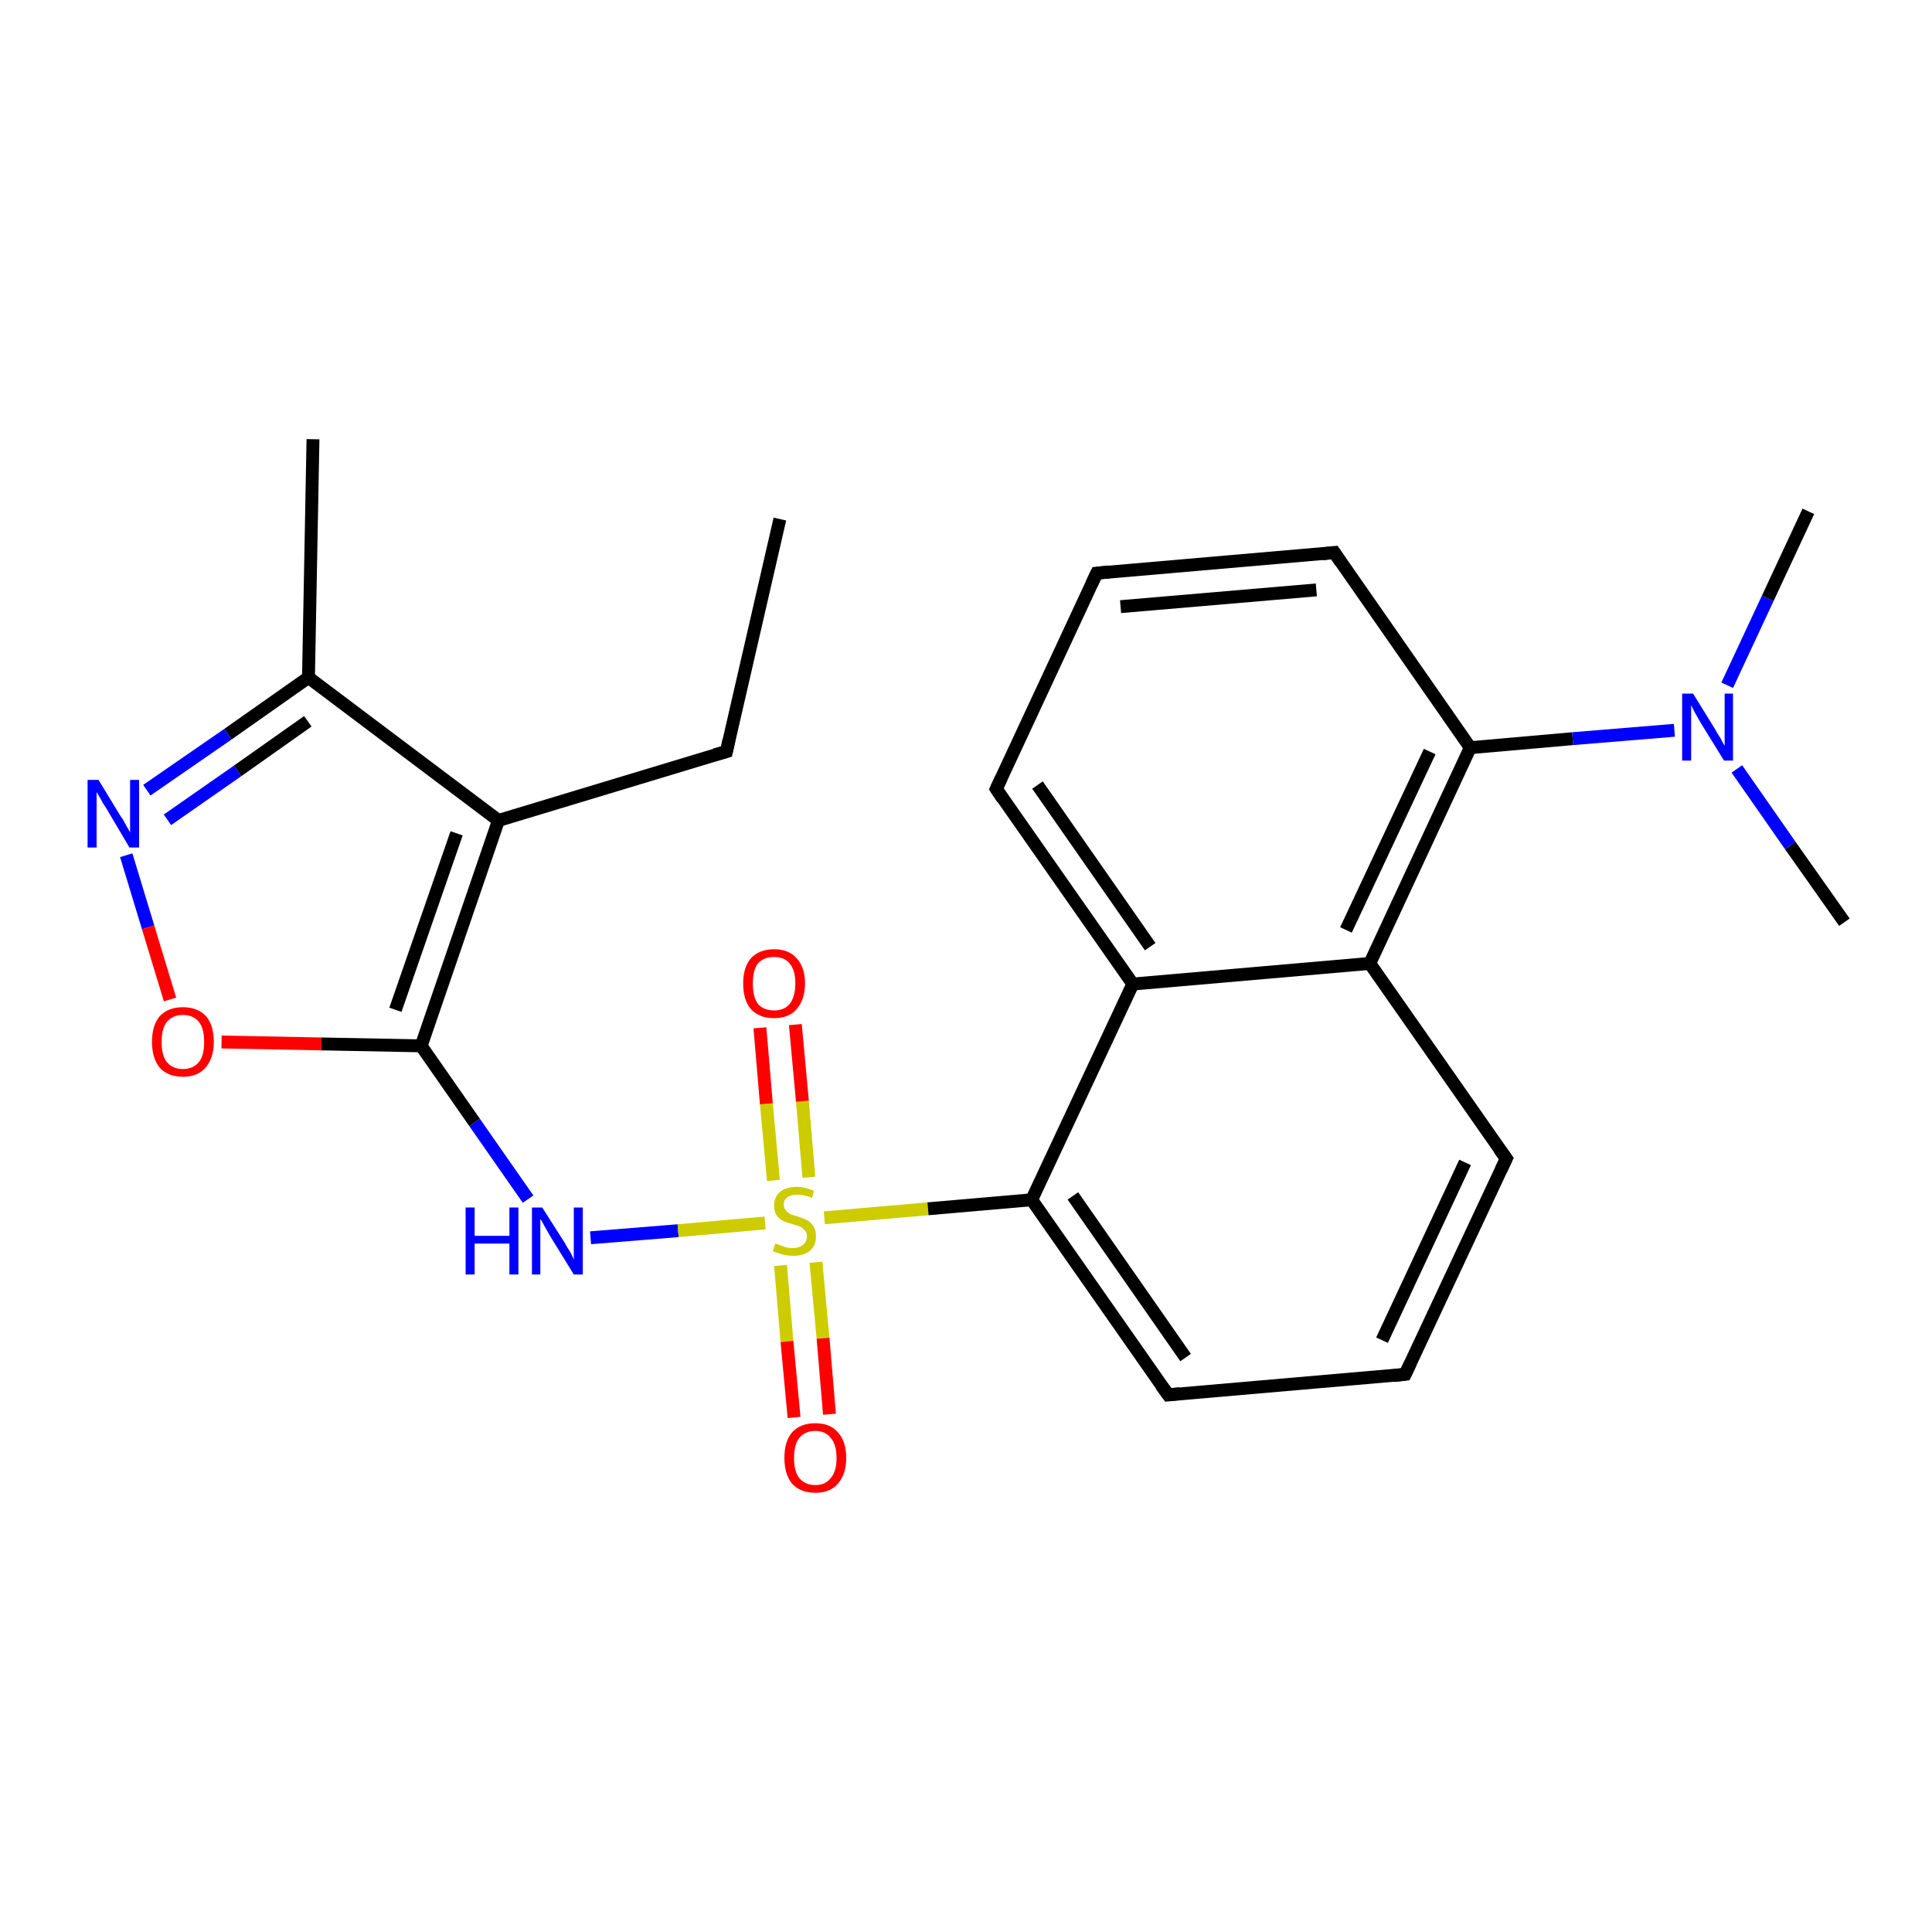<?xml version='1.0' encoding='iso-8859-1'?>
<svg version='1.1' baseProfile='full'
              xmlns='http://www.w3.org/2000/svg'
                      xmlns:rdkit='http://www.rdkit.org/xml'
                      xmlns:xlink='http://www.w3.org/1999/xlink'
                  xml:space='preserve'
width='300px' height='300px' viewBox='0 0 300 300'>
<!-- END OF HEADER -->
<rect style='opacity:1.0;fill:#FFFFFF;stroke:none' width='300.0' height='300.0' x='0.0' y='0.0'> </rect>
<path class='bond-0 atom-0 atom-1' d='M 121.1,80.6 L 112.8,116.7' style='fill:none;fill-rule:evenodd;stroke:#000000;stroke-width:2.0px;stroke-linecap:butt;stroke-linejoin:miter;stroke-opacity:1' />
<path class='bond-1 atom-1 atom-2' d='M 112.8,116.7 L 77.4,127.4' style='fill:none;fill-rule:evenodd;stroke:#000000;stroke-width:2.0px;stroke-linecap:butt;stroke-linejoin:miter;stroke-opacity:1' />
<path class='bond-2 atom-2 atom-3' d='M 77.4,127.4 L 47.9,105.2' style='fill:none;fill-rule:evenodd;stroke:#000000;stroke-width:2.0px;stroke-linecap:butt;stroke-linejoin:miter;stroke-opacity:1' />
<path class='bond-3 atom-3 atom-4' d='M 47.9,105.2 L 48.6,68.2' style='fill:none;fill-rule:evenodd;stroke:#000000;stroke-width:2.0px;stroke-linecap:butt;stroke-linejoin:miter;stroke-opacity:1' />
<path class='bond-4 atom-3 atom-5' d='M 47.9,105.2 L 35.4,114.0' style='fill:none;fill-rule:evenodd;stroke:#000000;stroke-width:2.0px;stroke-linecap:butt;stroke-linejoin:miter;stroke-opacity:1' />
<path class='bond-4 atom-3 atom-5' d='M 35.4,114.0 L 22.8,122.7' style='fill:none;fill-rule:evenodd;stroke:#0000FF;stroke-width:2.0px;stroke-linecap:butt;stroke-linejoin:miter;stroke-opacity:1' />
<path class='bond-4 atom-3 atom-5' d='M 47.8,112.0 L 36.9,119.7' style='fill:none;fill-rule:evenodd;stroke:#000000;stroke-width:2.0px;stroke-linecap:butt;stroke-linejoin:miter;stroke-opacity:1' />
<path class='bond-4 atom-3 atom-5' d='M 36.9,119.7 L 26.0,127.3' style='fill:none;fill-rule:evenodd;stroke:#0000FF;stroke-width:2.0px;stroke-linecap:butt;stroke-linejoin:miter;stroke-opacity:1' />
<path class='bond-5 atom-5 atom-6' d='M 19.6,132.8 L 23.0,144.0' style='fill:none;fill-rule:evenodd;stroke:#0000FF;stroke-width:2.0px;stroke-linecap:butt;stroke-linejoin:miter;stroke-opacity:1' />
<path class='bond-5 atom-5 atom-6' d='M 23.0,144.0 L 26.4,155.2' style='fill:none;fill-rule:evenodd;stroke:#FF0000;stroke-width:2.0px;stroke-linecap:butt;stroke-linejoin:miter;stroke-opacity:1' />
<path class='bond-6 atom-6 atom-7' d='M 34.4,161.8 L 49.9,162.1' style='fill:none;fill-rule:evenodd;stroke:#FF0000;stroke-width:2.0px;stroke-linecap:butt;stroke-linejoin:miter;stroke-opacity:1' />
<path class='bond-6 atom-6 atom-7' d='M 49.9,162.1 L 65.4,162.4' style='fill:none;fill-rule:evenodd;stroke:#000000;stroke-width:2.0px;stroke-linecap:butt;stroke-linejoin:miter;stroke-opacity:1' />
<path class='bond-7 atom-7 atom-8' d='M 65.4,162.4 L 73.7,174.3' style='fill:none;fill-rule:evenodd;stroke:#000000;stroke-width:2.0px;stroke-linecap:butt;stroke-linejoin:miter;stroke-opacity:1' />
<path class='bond-7 atom-7 atom-8' d='M 73.7,174.3 L 82.0,186.2' style='fill:none;fill-rule:evenodd;stroke:#0000FF;stroke-width:2.0px;stroke-linecap:butt;stroke-linejoin:miter;stroke-opacity:1' />
<path class='bond-8 atom-8 atom-9' d='M 91.7,192.2 L 105.3,191.1' style='fill:none;fill-rule:evenodd;stroke:#0000FF;stroke-width:2.0px;stroke-linecap:butt;stroke-linejoin:miter;stroke-opacity:1' />
<path class='bond-8 atom-8 atom-9' d='M 105.3,191.1 L 118.8,189.9' style='fill:none;fill-rule:evenodd;stroke:#CCCC00;stroke-width:2.0px;stroke-linecap:butt;stroke-linejoin:miter;stroke-opacity:1' />
<path class='bond-9 atom-9 atom-10' d='M 121.2,196.5 L 122.2,208.3' style='fill:none;fill-rule:evenodd;stroke:#CCCC00;stroke-width:2.0px;stroke-linecap:butt;stroke-linejoin:miter;stroke-opacity:1' />
<path class='bond-9 atom-9 atom-10' d='M 122.2,208.3 L 123.3,220.1' style='fill:none;fill-rule:evenodd;stroke:#FF0000;stroke-width:2.0px;stroke-linecap:butt;stroke-linejoin:miter;stroke-opacity:1' />
<path class='bond-9 atom-9 atom-10' d='M 126.7,196.0 L 127.8,207.8' style='fill:none;fill-rule:evenodd;stroke:#CCCC00;stroke-width:2.0px;stroke-linecap:butt;stroke-linejoin:miter;stroke-opacity:1' />
<path class='bond-9 atom-9 atom-10' d='M 127.8,207.8 L 128.8,219.6' style='fill:none;fill-rule:evenodd;stroke:#FF0000;stroke-width:2.0px;stroke-linecap:butt;stroke-linejoin:miter;stroke-opacity:1' />
<path class='bond-10 atom-9 atom-11' d='M 125.6,182.8 L 124.6,171.0' style='fill:none;fill-rule:evenodd;stroke:#CCCC00;stroke-width:2.0px;stroke-linecap:butt;stroke-linejoin:miter;stroke-opacity:1' />
<path class='bond-10 atom-9 atom-11' d='M 124.6,171.0 L 123.5,159.1' style='fill:none;fill-rule:evenodd;stroke:#FF0000;stroke-width:2.0px;stroke-linecap:butt;stroke-linejoin:miter;stroke-opacity:1' />
<path class='bond-10 atom-9 atom-11' d='M 120.1,183.3 L 119.0,171.4' style='fill:none;fill-rule:evenodd;stroke:#CCCC00;stroke-width:2.0px;stroke-linecap:butt;stroke-linejoin:miter;stroke-opacity:1' />
<path class='bond-10 atom-9 atom-11' d='M 119.0,171.4 L 118.0,159.6' style='fill:none;fill-rule:evenodd;stroke:#FF0000;stroke-width:2.0px;stroke-linecap:butt;stroke-linejoin:miter;stroke-opacity:1' />
<path class='bond-11 atom-9 atom-12' d='M 128.0,189.1 L 144.1,187.7' style='fill:none;fill-rule:evenodd;stroke:#CCCC00;stroke-width:2.0px;stroke-linecap:butt;stroke-linejoin:miter;stroke-opacity:1' />
<path class='bond-11 atom-9 atom-12' d='M 144.1,187.7 L 160.2,186.3' style='fill:none;fill-rule:evenodd;stroke:#000000;stroke-width:2.0px;stroke-linecap:butt;stroke-linejoin:miter;stroke-opacity:1' />
<path class='bond-12 atom-12 atom-13' d='M 160.2,186.3 L 181.4,216.6' style='fill:none;fill-rule:evenodd;stroke:#000000;stroke-width:2.0px;stroke-linecap:butt;stroke-linejoin:miter;stroke-opacity:1' />
<path class='bond-12 atom-12 atom-13' d='M 166.6,185.7 L 184.1,210.8' style='fill:none;fill-rule:evenodd;stroke:#000000;stroke-width:2.0px;stroke-linecap:butt;stroke-linejoin:miter;stroke-opacity:1' />
<path class='bond-13 atom-13 atom-14' d='M 181.4,216.6 L 218.2,213.4' style='fill:none;fill-rule:evenodd;stroke:#000000;stroke-width:2.0px;stroke-linecap:butt;stroke-linejoin:miter;stroke-opacity:1' />
<path class='bond-14 atom-14 atom-15' d='M 218.2,213.4 L 233.9,179.9' style='fill:none;fill-rule:evenodd;stroke:#000000;stroke-width:2.0px;stroke-linecap:butt;stroke-linejoin:miter;stroke-opacity:1' />
<path class='bond-14 atom-14 atom-15' d='M 214.6,208.1 L 227.5,180.5' style='fill:none;fill-rule:evenodd;stroke:#000000;stroke-width:2.0px;stroke-linecap:butt;stroke-linejoin:miter;stroke-opacity:1' />
<path class='bond-15 atom-15 atom-16' d='M 233.9,179.9 L 212.7,149.6' style='fill:none;fill-rule:evenodd;stroke:#000000;stroke-width:2.0px;stroke-linecap:butt;stroke-linejoin:miter;stroke-opacity:1' />
<path class='bond-16 atom-16 atom-17' d='M 212.7,149.6 L 228.3,116.1' style='fill:none;fill-rule:evenodd;stroke:#000000;stroke-width:2.0px;stroke-linecap:butt;stroke-linejoin:miter;stroke-opacity:1' />
<path class='bond-16 atom-16 atom-17' d='M 209.0,144.4 L 222.0,116.7' style='fill:none;fill-rule:evenodd;stroke:#000000;stroke-width:2.0px;stroke-linecap:butt;stroke-linejoin:miter;stroke-opacity:1' />
<path class='bond-17 atom-17 atom-18' d='M 228.3,116.1 L 207.2,85.8' style='fill:none;fill-rule:evenodd;stroke:#000000;stroke-width:2.0px;stroke-linecap:butt;stroke-linejoin:miter;stroke-opacity:1' />
<path class='bond-18 atom-18 atom-19' d='M 207.2,85.8 L 170.3,89.0' style='fill:none;fill-rule:evenodd;stroke:#000000;stroke-width:2.0px;stroke-linecap:butt;stroke-linejoin:miter;stroke-opacity:1' />
<path class='bond-18 atom-18 atom-19' d='M 204.4,91.6 L 174.0,94.2' style='fill:none;fill-rule:evenodd;stroke:#000000;stroke-width:2.0px;stroke-linecap:butt;stroke-linejoin:miter;stroke-opacity:1' />
<path class='bond-19 atom-19 atom-20' d='M 170.3,89.0 L 154.7,122.5' style='fill:none;fill-rule:evenodd;stroke:#000000;stroke-width:2.0px;stroke-linecap:butt;stroke-linejoin:miter;stroke-opacity:1' />
<path class='bond-20 atom-20 atom-21' d='M 154.7,122.5 L 175.9,152.8' style='fill:none;fill-rule:evenodd;stroke:#000000;stroke-width:2.0px;stroke-linecap:butt;stroke-linejoin:miter;stroke-opacity:1' />
<path class='bond-20 atom-20 atom-21' d='M 161.1,121.9 L 178.6,147.0' style='fill:none;fill-rule:evenodd;stroke:#000000;stroke-width:2.0px;stroke-linecap:butt;stroke-linejoin:miter;stroke-opacity:1' />
<path class='bond-21 atom-17 atom-22' d='M 228.3,116.1 L 244.2,114.7' style='fill:none;fill-rule:evenodd;stroke:#000000;stroke-width:2.0px;stroke-linecap:butt;stroke-linejoin:miter;stroke-opacity:1' />
<path class='bond-21 atom-17 atom-22' d='M 244.2,114.7 L 260.0,113.4' style='fill:none;fill-rule:evenodd;stroke:#0000FF;stroke-width:2.0px;stroke-linecap:butt;stroke-linejoin:miter;stroke-opacity:1' />
<path class='bond-22 atom-22 atom-23' d='M 268.2,106.4 L 274.5,92.9' style='fill:none;fill-rule:evenodd;stroke:#0000FF;stroke-width:2.0px;stroke-linecap:butt;stroke-linejoin:miter;stroke-opacity:1' />
<path class='bond-22 atom-22 atom-23' d='M 274.5,92.9 L 280.8,79.4' style='fill:none;fill-rule:evenodd;stroke:#000000;stroke-width:2.0px;stroke-linecap:butt;stroke-linejoin:miter;stroke-opacity:1' />
<path class='bond-23 atom-22 atom-24' d='M 269.7,119.4 L 278.0,131.3' style='fill:none;fill-rule:evenodd;stroke:#0000FF;stroke-width:2.0px;stroke-linecap:butt;stroke-linejoin:miter;stroke-opacity:1' />
<path class='bond-23 atom-22 atom-24' d='M 278.0,131.3 L 286.4,143.2' style='fill:none;fill-rule:evenodd;stroke:#000000;stroke-width:2.0px;stroke-linecap:butt;stroke-linejoin:miter;stroke-opacity:1' />
<path class='bond-24 atom-7 atom-2' d='M 65.4,162.4 L 77.4,127.4' style='fill:none;fill-rule:evenodd;stroke:#000000;stroke-width:2.0px;stroke-linecap:butt;stroke-linejoin:miter;stroke-opacity:1' />
<path class='bond-24 atom-7 atom-2' d='M 61.4,156.8 L 70.9,129.4' style='fill:none;fill-rule:evenodd;stroke:#000000;stroke-width:2.0px;stroke-linecap:butt;stroke-linejoin:miter;stroke-opacity:1' />
<path class='bond-25 atom-21 atom-12' d='M 175.9,152.8 L 160.2,186.3' style='fill:none;fill-rule:evenodd;stroke:#000000;stroke-width:2.0px;stroke-linecap:butt;stroke-linejoin:miter;stroke-opacity:1' />
<path class='bond-26 atom-21 atom-16' d='M 175.9,152.8 L 212.7,149.6' style='fill:none;fill-rule:evenodd;stroke:#000000;stroke-width:2.0px;stroke-linecap:butt;stroke-linejoin:miter;stroke-opacity:1' />
<path d='M 113.2,114.9 L 112.8,116.7 L 111.0,117.2' style='fill:none;stroke:#000000;stroke-width:2.0px;stroke-linecap:butt;stroke-linejoin:miter;stroke-opacity:1;' />
<path d='M 180.3,215.1 L 181.4,216.6 L 183.2,216.4' style='fill:none;stroke:#000000;stroke-width:2.0px;stroke-linecap:butt;stroke-linejoin:miter;stroke-opacity:1;' />
<path d='M 216.4,213.6 L 218.2,213.4 L 219.0,211.7' style='fill:none;stroke:#000000;stroke-width:2.0px;stroke-linecap:butt;stroke-linejoin:miter;stroke-opacity:1;' />
<path d='M 233.1,181.6 L 233.9,179.9 L 232.8,178.4' style='fill:none;stroke:#000000;stroke-width:2.0px;stroke-linecap:butt;stroke-linejoin:miter;stroke-opacity:1;' />
<path d='M 208.2,87.3 L 207.2,85.8 L 205.3,86.0' style='fill:none;stroke:#000000;stroke-width:2.0px;stroke-linecap:butt;stroke-linejoin:miter;stroke-opacity:1;' />
<path d='M 172.2,88.8 L 170.3,89.0 L 169.5,90.7' style='fill:none;stroke:#000000;stroke-width:2.0px;stroke-linecap:butt;stroke-linejoin:miter;stroke-opacity:1;' />
<path d='M 155.5,120.8 L 154.7,122.5 L 155.7,124.0' style='fill:none;stroke:#000000;stroke-width:2.0px;stroke-linecap:butt;stroke-linejoin:miter;stroke-opacity:1;' />
<path class='atom-5' d='M 15.3 121.1
L 18.7 126.7
Q 19.1 127.2, 19.6 128.2
Q 20.2 129.2, 20.2 129.3
L 20.2 121.1
L 21.6 121.1
L 21.6 131.6
L 20.1 131.6
L 16.5 125.5
Q 16.0 124.8, 15.6 124.0
Q 15.1 123.2, 15.0 123.0
L 15.0 131.6
L 13.6 131.6
L 13.6 121.1
L 15.3 121.1
' fill='#0000FF'/>
<path class='atom-6' d='M 23.6 161.8
Q 23.6 159.2, 24.8 157.8
Q 26.1 156.4, 28.4 156.4
Q 30.7 156.4, 32.0 157.8
Q 33.2 159.2, 33.2 161.8
Q 33.2 164.3, 31.9 165.8
Q 30.7 167.2, 28.4 167.2
Q 26.1 167.2, 24.8 165.8
Q 23.6 164.3, 23.6 161.8
M 28.4 166.0
Q 30.0 166.0, 30.9 164.9
Q 31.7 163.9, 31.7 161.8
Q 31.7 159.7, 30.9 158.7
Q 30.0 157.6, 28.4 157.6
Q 26.8 157.6, 25.9 158.7
Q 25.1 159.7, 25.1 161.8
Q 25.1 163.9, 25.9 164.9
Q 26.8 166.0, 28.4 166.0
' fill='#FF0000'/>
<path class='atom-8' d='M 72.3 187.5
L 73.7 187.5
L 73.7 191.9
L 79.1 191.9
L 79.1 187.5
L 80.5 187.5
L 80.5 197.9
L 79.1 197.9
L 79.1 193.1
L 73.7 193.1
L 73.7 197.9
L 72.3 197.9
L 72.3 187.5
' fill='#0000FF'/>
<path class='atom-8' d='M 84.2 187.5
L 87.7 193.0
Q 88.0 193.6, 88.6 194.5
Q 89.1 195.5, 89.1 195.6
L 89.1 187.5
L 90.5 187.5
L 90.5 197.9
L 89.1 197.9
L 85.4 191.9
Q 85.0 191.2, 84.5 190.3
Q 84.1 189.5, 83.9 189.3
L 83.9 197.9
L 82.6 197.9
L 82.6 187.5
L 84.2 187.5
' fill='#0000FF'/>
<path class='atom-9' d='M 120.4 193.1
Q 120.5 193.1, 121.0 193.3
Q 121.5 193.5, 122.1 193.7
Q 122.6 193.8, 123.1 193.8
Q 124.1 193.8, 124.7 193.3
Q 125.3 192.8, 125.3 192.0
Q 125.3 191.4, 125.0 191.1
Q 124.7 190.7, 124.3 190.5
Q 123.8 190.3, 123.1 190.1
Q 122.1 189.8, 121.6 189.6
Q 121.0 189.3, 120.6 188.7
Q 120.2 188.2, 120.2 187.2
Q 120.2 185.9, 121.1 185.1
Q 122.0 184.3, 123.8 184.3
Q 125.0 184.3, 126.4 184.9
L 126.1 186.0
Q 124.8 185.5, 123.9 185.5
Q 122.8 185.5, 122.3 185.9
Q 121.7 186.3, 121.7 187.0
Q 121.7 187.6, 122.0 187.9
Q 122.3 188.3, 122.7 188.5
Q 123.1 188.7, 123.9 188.9
Q 124.8 189.2, 125.4 189.5
Q 125.9 189.8, 126.3 190.4
Q 126.7 191.0, 126.7 192.0
Q 126.7 193.4, 125.8 194.2
Q 124.8 195.0, 123.2 195.0
Q 122.3 195.0, 121.5 194.8
Q 120.9 194.6, 120.0 194.3
L 120.4 193.1
' fill='#CCCC00'/>
<path class='atom-10' d='M 121.8 226.4
Q 121.8 223.8, 123.0 222.4
Q 124.3 221.0, 126.6 221.0
Q 128.9 221.0, 130.1 222.4
Q 131.4 223.8, 131.4 226.4
Q 131.4 228.9, 130.1 230.4
Q 128.9 231.8, 126.6 231.8
Q 124.3 231.8, 123.0 230.4
Q 121.8 228.9, 121.8 226.4
M 126.6 230.6
Q 128.2 230.6, 129.0 229.5
Q 129.9 228.5, 129.9 226.4
Q 129.9 224.3, 129.0 223.3
Q 128.2 222.2, 126.6 222.2
Q 125.0 222.2, 124.1 223.3
Q 123.3 224.3, 123.3 226.4
Q 123.3 228.5, 124.1 229.5
Q 125.0 230.6, 126.6 230.6
' fill='#FF0000'/>
<path class='atom-11' d='M 115.4 152.7
Q 115.4 150.2, 116.6 148.8
Q 117.9 147.4, 120.2 147.4
Q 122.5 147.4, 123.7 148.8
Q 125.0 150.2, 125.0 152.7
Q 125.0 155.2, 123.7 156.7
Q 122.5 158.1, 120.2 158.1
Q 117.9 158.1, 116.6 156.7
Q 115.4 155.3, 115.4 152.7
M 120.2 156.9
Q 121.8 156.9, 122.6 155.9
Q 123.5 154.8, 123.5 152.7
Q 123.5 150.6, 122.6 149.6
Q 121.8 148.6, 120.2 148.6
Q 118.6 148.6, 117.7 149.6
Q 116.9 150.6, 116.9 152.7
Q 116.9 154.8, 117.7 155.9
Q 118.6 156.9, 120.2 156.9
' fill='#FF0000'/>
<path class='atom-22' d='M 262.9 107.7
L 266.3 113.2
Q 266.6 113.8, 267.2 114.7
Q 267.7 115.7, 267.8 115.8
L 267.8 107.7
L 269.1 107.7
L 269.1 118.1
L 267.7 118.1
L 264.0 112.1
Q 263.6 111.4, 263.1 110.5
Q 262.7 109.7, 262.6 109.5
L 262.6 118.1
L 261.2 118.1
L 261.2 107.7
L 262.9 107.7
' fill='#0000FF'/>
</svg>
